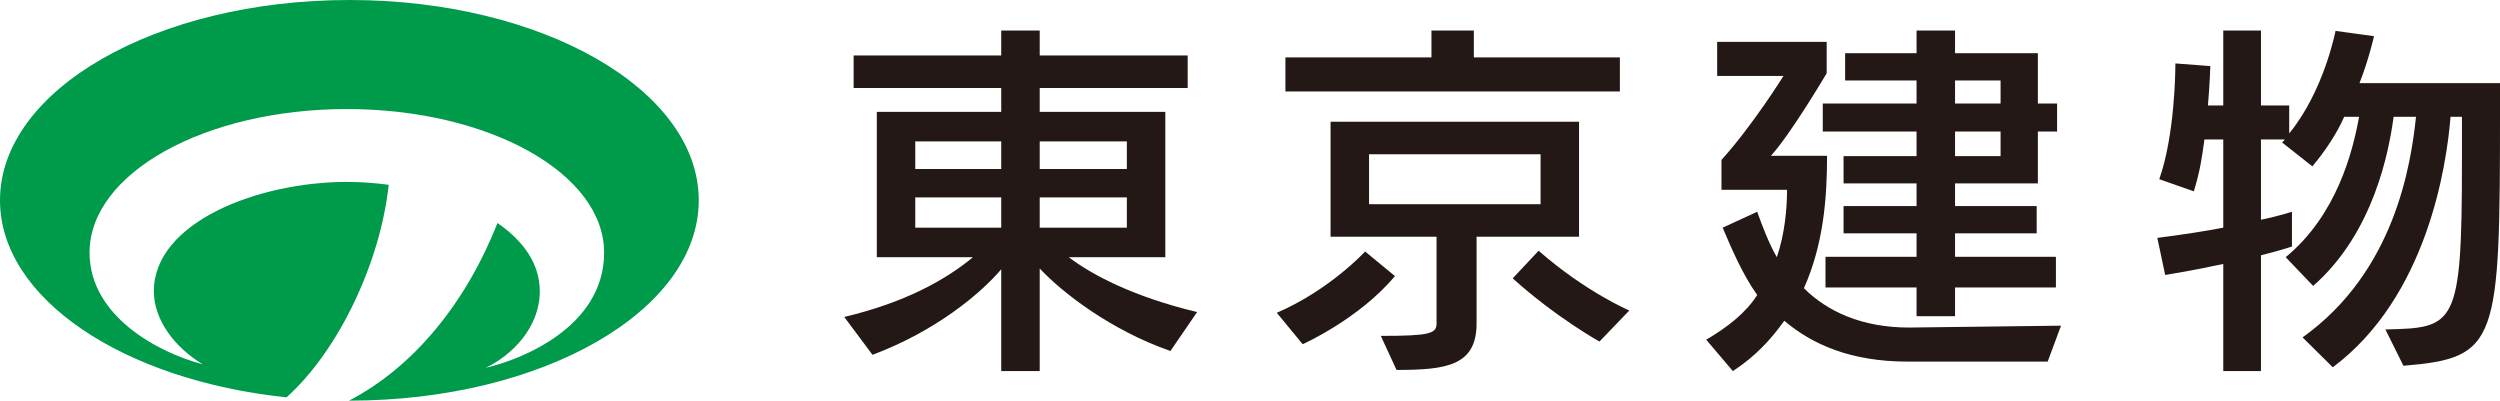 <svg width="156" height="25" viewBox="0 0 156 25" fill="none" xmlns="http://www.w3.org/2000/svg">
<g clip-path="url(#clip0_773_11055)">
<path d="M21.802 0C9.761 0 0 5.596 0 12.5C0 18.636 7.712 23.735 17.88 24.794C21.162 21.846 23.74 16.333 24.256 11.531C23.379 11.413 22.498 11.352 21.642 11.352C16.142 11.352 9.601 13.849 9.601 18.172C9.601 19.955 10.885 21.668 12.651 22.732C9.815 21.988 5.588 19.697 5.588 15.762C5.588 10.816 12.775 6.805 21.642 6.805C30.509 6.805 37.697 10.816 37.697 15.762C37.697 20.43 32.473 22.46 30.306 22.951C31.899 22.197 33.683 20.468 33.683 18.172C33.683 16.449 32.642 15.017 31.044 13.917C29.074 18.901 25.815 22.902 21.78 25C21.787 25 21.794 25 21.802 25C33.841 25 43.602 19.404 43.602 12.5C43.602 5.596 33.841 0 21.802 0Z" fill="#009A4B"/>
<path d="M73.034 21.903C69.311 20.605 66.299 18.267 64.878 16.756V23.154H62.477V16.803C61.179 18.338 58.362 20.675 54.443 22.14L52.68 19.778C56.452 18.881 58.975 17.488 60.714 16.048H54.713V6.981H62.477V5.493H53.267V3.463H62.477V1.904H64.878V3.463H74.112V5.493H64.878V6.981H72.716V16.048H66.69C68.111 17.134 70.732 18.527 74.7 19.471L73.034 21.903ZM62.477 8.822H57.113V10.546H62.477V8.822ZM62.477 12.317H57.113V14.206H62.477V12.317ZM70.316 8.822H64.878V10.546H70.316V8.822ZM70.316 12.317H64.878V14.206H70.316V12.317Z" fill="#231815"/>
<path d="M79.672 19.519C83.003 18.078 85.183 15.693 85.183 15.693L87.045 17.228C84.791 19.92 81.288 21.478 81.288 21.478L79.672 19.519ZM80.21 5.706V3.581H89.323V1.904H91.968V3.581H101.08V5.706H80.21ZM92.139 14.773V20.18C92.139 22.824 90.253 23.084 87.143 23.084L86.163 20.959C89.225 20.959 89.641 20.817 89.641 20.18V14.773H83.027V7.595H98.532V14.773H92.139ZM96.132 9.625H85.428V12.742H96.132V9.625ZM99.806 21.313C99.806 21.313 97.087 19.802 94.393 17.37L96.009 15.646C98.949 18.22 101.668 19.377 101.668 19.377L99.806 21.313Z" fill="#231815"/>
<path d="M119.031 22.564C115.479 22.564 113.054 21.478 111.34 20.015C110.531 21.148 109.552 22.234 108.13 23.154L106.465 21.195C107.812 20.416 108.963 19.495 109.649 18.409C108.694 17.063 108.008 15.41 107.494 14.206L109.649 13.214C109.968 14.111 110.384 15.197 110.874 16.048C111.388 14.56 111.511 12.931 111.511 11.845H107.42V9.979C109.38 7.807 111.29 4.738 111.29 4.738H107.151V2.613H113.985V4.572C113.985 4.572 111.756 8.35 110.507 9.72H114.009C114.009 12.341 113.789 15.245 112.564 17.984C114.034 19.448 116.189 20.439 119.129 20.439L128.608 20.322L127.775 22.564H119.031ZM121.995 17.936V19.731H119.594V17.936H113.911V16.024H119.594V14.56H115.038V12.86H119.594V11.443H115.038V9.743H119.594V8.209H113.74V6.461H119.594V5.021H115.136V3.321H119.594V1.904H121.995V3.321H127.163V6.461H128.363V8.209H127.163V11.443H121.995V12.86H127.089V14.56H121.995V16.024H128.289V17.936H121.995ZM124.836 5.021H121.995V6.461H124.836V5.021ZM124.836 8.209H121.995V9.743H124.836V8.209Z" fill="#231815"/>
<path d="M148.848 20.557C153.208 20.463 153.625 20.369 153.625 10.074V7.288H152.914C152.669 10.357 151.445 18.527 145.566 22.919L143.68 21.053C149.436 16.945 150.44 10.286 150.759 7.288H149.362C149.068 9.46 148.113 14.537 144.341 17.842L142.627 16.048C145.835 13.403 146.815 9.436 147.207 7.288H146.276C145.86 8.256 145.125 9.389 144.292 10.381L142.406 8.893L142.577 8.704H141.084V13.71C142.063 13.521 143.018 13.214 143.018 13.214V15.387C143.018 15.387 142.063 15.693 141.084 15.93V23.154H138.732V16.473C137.728 16.685 136.429 16.945 135.107 17.157L134.617 14.844C136.111 14.655 137.654 14.418 138.732 14.206V8.704H137.556C137.409 9.79 137.287 10.664 136.895 11.939L134.739 11.183C135.719 8.397 135.744 4.336 135.744 3.982V3.958L137.924 4.124C137.924 4.124 137.899 5.139 137.776 6.579H138.732V1.904H141.084V6.579H142.847V8.326C145.027 5.658 145.737 1.928 145.737 1.928L148.138 2.259C148.138 2.259 147.819 3.699 147.232 5.186H156.001V6.65C156.001 21.431 155.903 22.328 149.975 22.824L148.848 20.557Z" fill="#231815"/>
</g>
<defs>
<clipPath id="clip0_773_11055">
<rect width="156" height="25" fill="white"/>
</clipPath>
</defs>
</svg>

